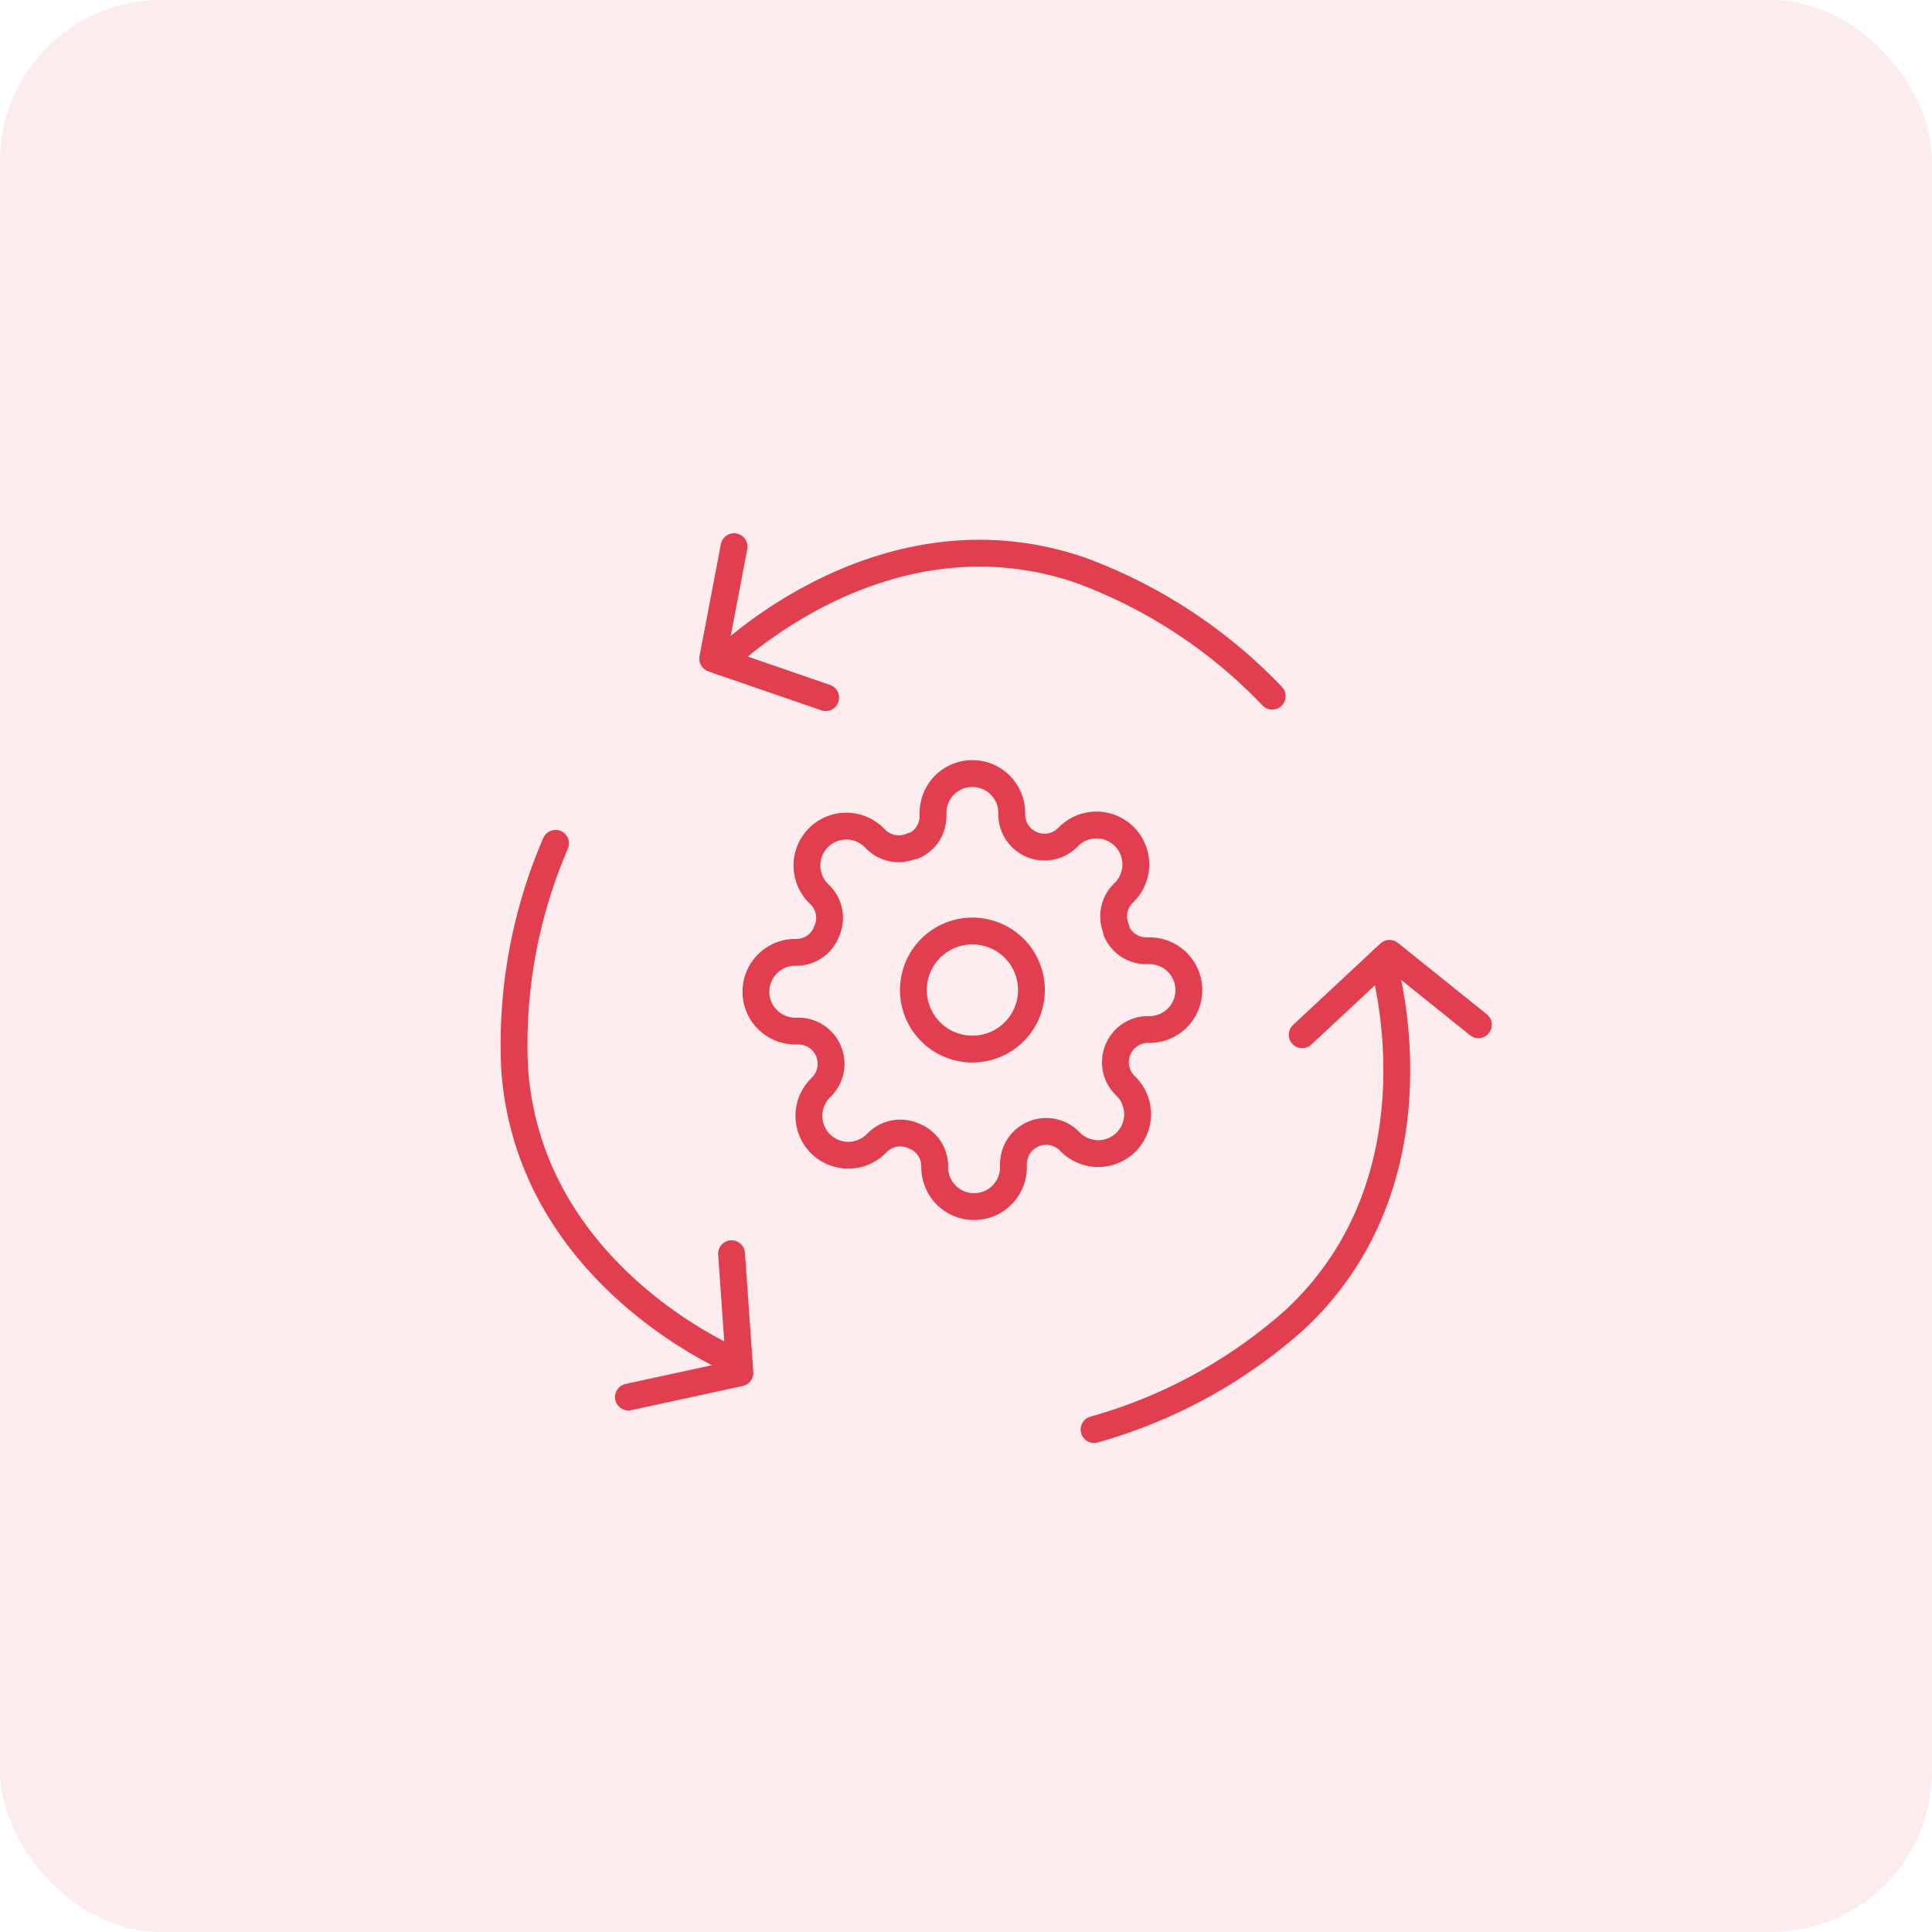 <svg xmlns="http://www.w3.org/2000/svg" width="72" height="72" viewBox="0 0 72 72"><g id="Group_97" data-name="Group 97" transform="translate(-405 -346)"><rect id="Rectangle_97" data-name="Rectangle 97" width="72" height="72" rx="6" transform="translate(405 346)" fill="#e13f4f" opacity="0.1"></rect><g id="Group_79" data-name="Group 79" transform="translate(1.394 6.819)"><g id="Icon_feather-settings" data-name="Icon feather-settings" transform="translate(431.777 368.009)"><path id="Path_71" data-name="Path 71" d="M17.9,15.7a2.2,2.2,0,1,1-2.2-2.2A2.2,2.2,0,0,1,17.9,15.7Z" transform="translate(-7.632 -7.632)" fill="none" stroke="#e13f4f" stroke-linecap="round" stroke-linejoin="round" stroke-width="1"></path><path id="Path_72" data-name="Path 72" d="M15,11.77a1.21,1.21,0,0,0,.242,1.335l.044.044a1.468,1.468,0,1,1-2.076,2.076l-.044-.044a1.22,1.22,0,0,0-2.069.866v.125a1.467,1.467,0,0,1-2.934,0V16.1A1.21,1.21,0,0,0,7.368,15a1.21,1.21,0,0,0-1.335.242l-.044.044a1.468,1.468,0,1,1-2.076-2.076l.044-.044a1.22,1.22,0,0,0-.866-2.069H2.967a1.467,1.467,0,1,1,0-2.934h.066a1.21,1.21,0,0,0,1.108-.792A1.21,1.21,0,0,0,3.9,6.033l-.044-.044A1.468,1.468,0,1,1,5.931,3.913l.044.044A1.21,1.21,0,0,0,7.31,4.2h.059A1.21,1.21,0,0,0,8.1,3.092V2.967a1.467,1.467,0,0,1,2.934,0v.066A1.22,1.22,0,0,0,13.1,3.9l.044-.044a1.468,1.468,0,1,1,2.076,2.076l-.044.044a1.21,1.21,0,0,0-.242,1.335v.059a1.21,1.21,0,0,0,1.108.734h.125a1.467,1.467,0,1,1,0,2.934h-.066A1.21,1.21,0,0,0,15,11.77Z" transform="translate(-1.5 -1.5)" fill="none" stroke="#e13f4f" stroke-linecap="round" stroke-linejoin="round" stroke-width="1"></path></g><g id="Icon_feather-arrow-down-left" data-name="Icon feather-arrow-down-left" transform="matrix(-0.07, -0.998, 0.998, -0.07, 423.66, 391.481)"><path id="Path_73" data-name="Path 73" d="M19.8,2.108A18.883,18.883,0,0,0,11.533,0C3.679,0,0,7.578,0,7.578" transform="translate(0.964 0)" fill="none" stroke="#e13f4f" stroke-linecap="round" stroke-linejoin="round" stroke-width="1"></path><path id="Path_74" data-name="Path 74" d="M5.057,4.205H.608L0,0" transform="translate(0 3.373)" fill="none" stroke="#e13f4f" stroke-linecap="round" stroke-linejoin="round" stroke-width="1"></path></g><g id="Icon_feather-arrow-down-left-2" data-name="Icon feather-arrow-down-left" transform="translate(461.002 379.837) rotate(137)"><path id="Path_73-2" data-name="Path 73" d="M19.8,2.108A18.883,18.883,0,0,0,11.533,0C3.679,0,0,7.578,0,7.578" transform="translate(0.964 0)" fill="none" stroke="#e13f4f" stroke-linecap="round" stroke-linejoin="round" stroke-width="1"></path><path id="Path_74-2" data-name="Path 74" d="M5.057,4.205H.608L0,0" transform="translate(0 3.373)" fill="none" stroke="#e13f4f" stroke-linecap="round" stroke-linejoin="round" stroke-width="1"></path></g><g id="Icon_feather-arrow-down-left-3" data-name="Icon feather-arrow-down-left" transform="matrix(0.946, 0.326, -0.326, 0.946, 432.062, 356.362)"><path id="Path_73-3" data-name="Path 73" d="M19.8,2.108A18.883,18.883,0,0,0,11.533,0C3.679,0,0,7.578,0,7.578" transform="translate(0.964 0)" fill="none" stroke="#e13f4f" stroke-linecap="round" stroke-linejoin="round" stroke-width="1"></path><path id="Path_74-3" data-name="Path 74" d="M5.057,4.205H.608L0,0" transform="translate(0 3.373)" fill="none" stroke="#e13f4f" stroke-linecap="round" stroke-linejoin="round" stroke-width="1"></path></g></g></g></svg>
